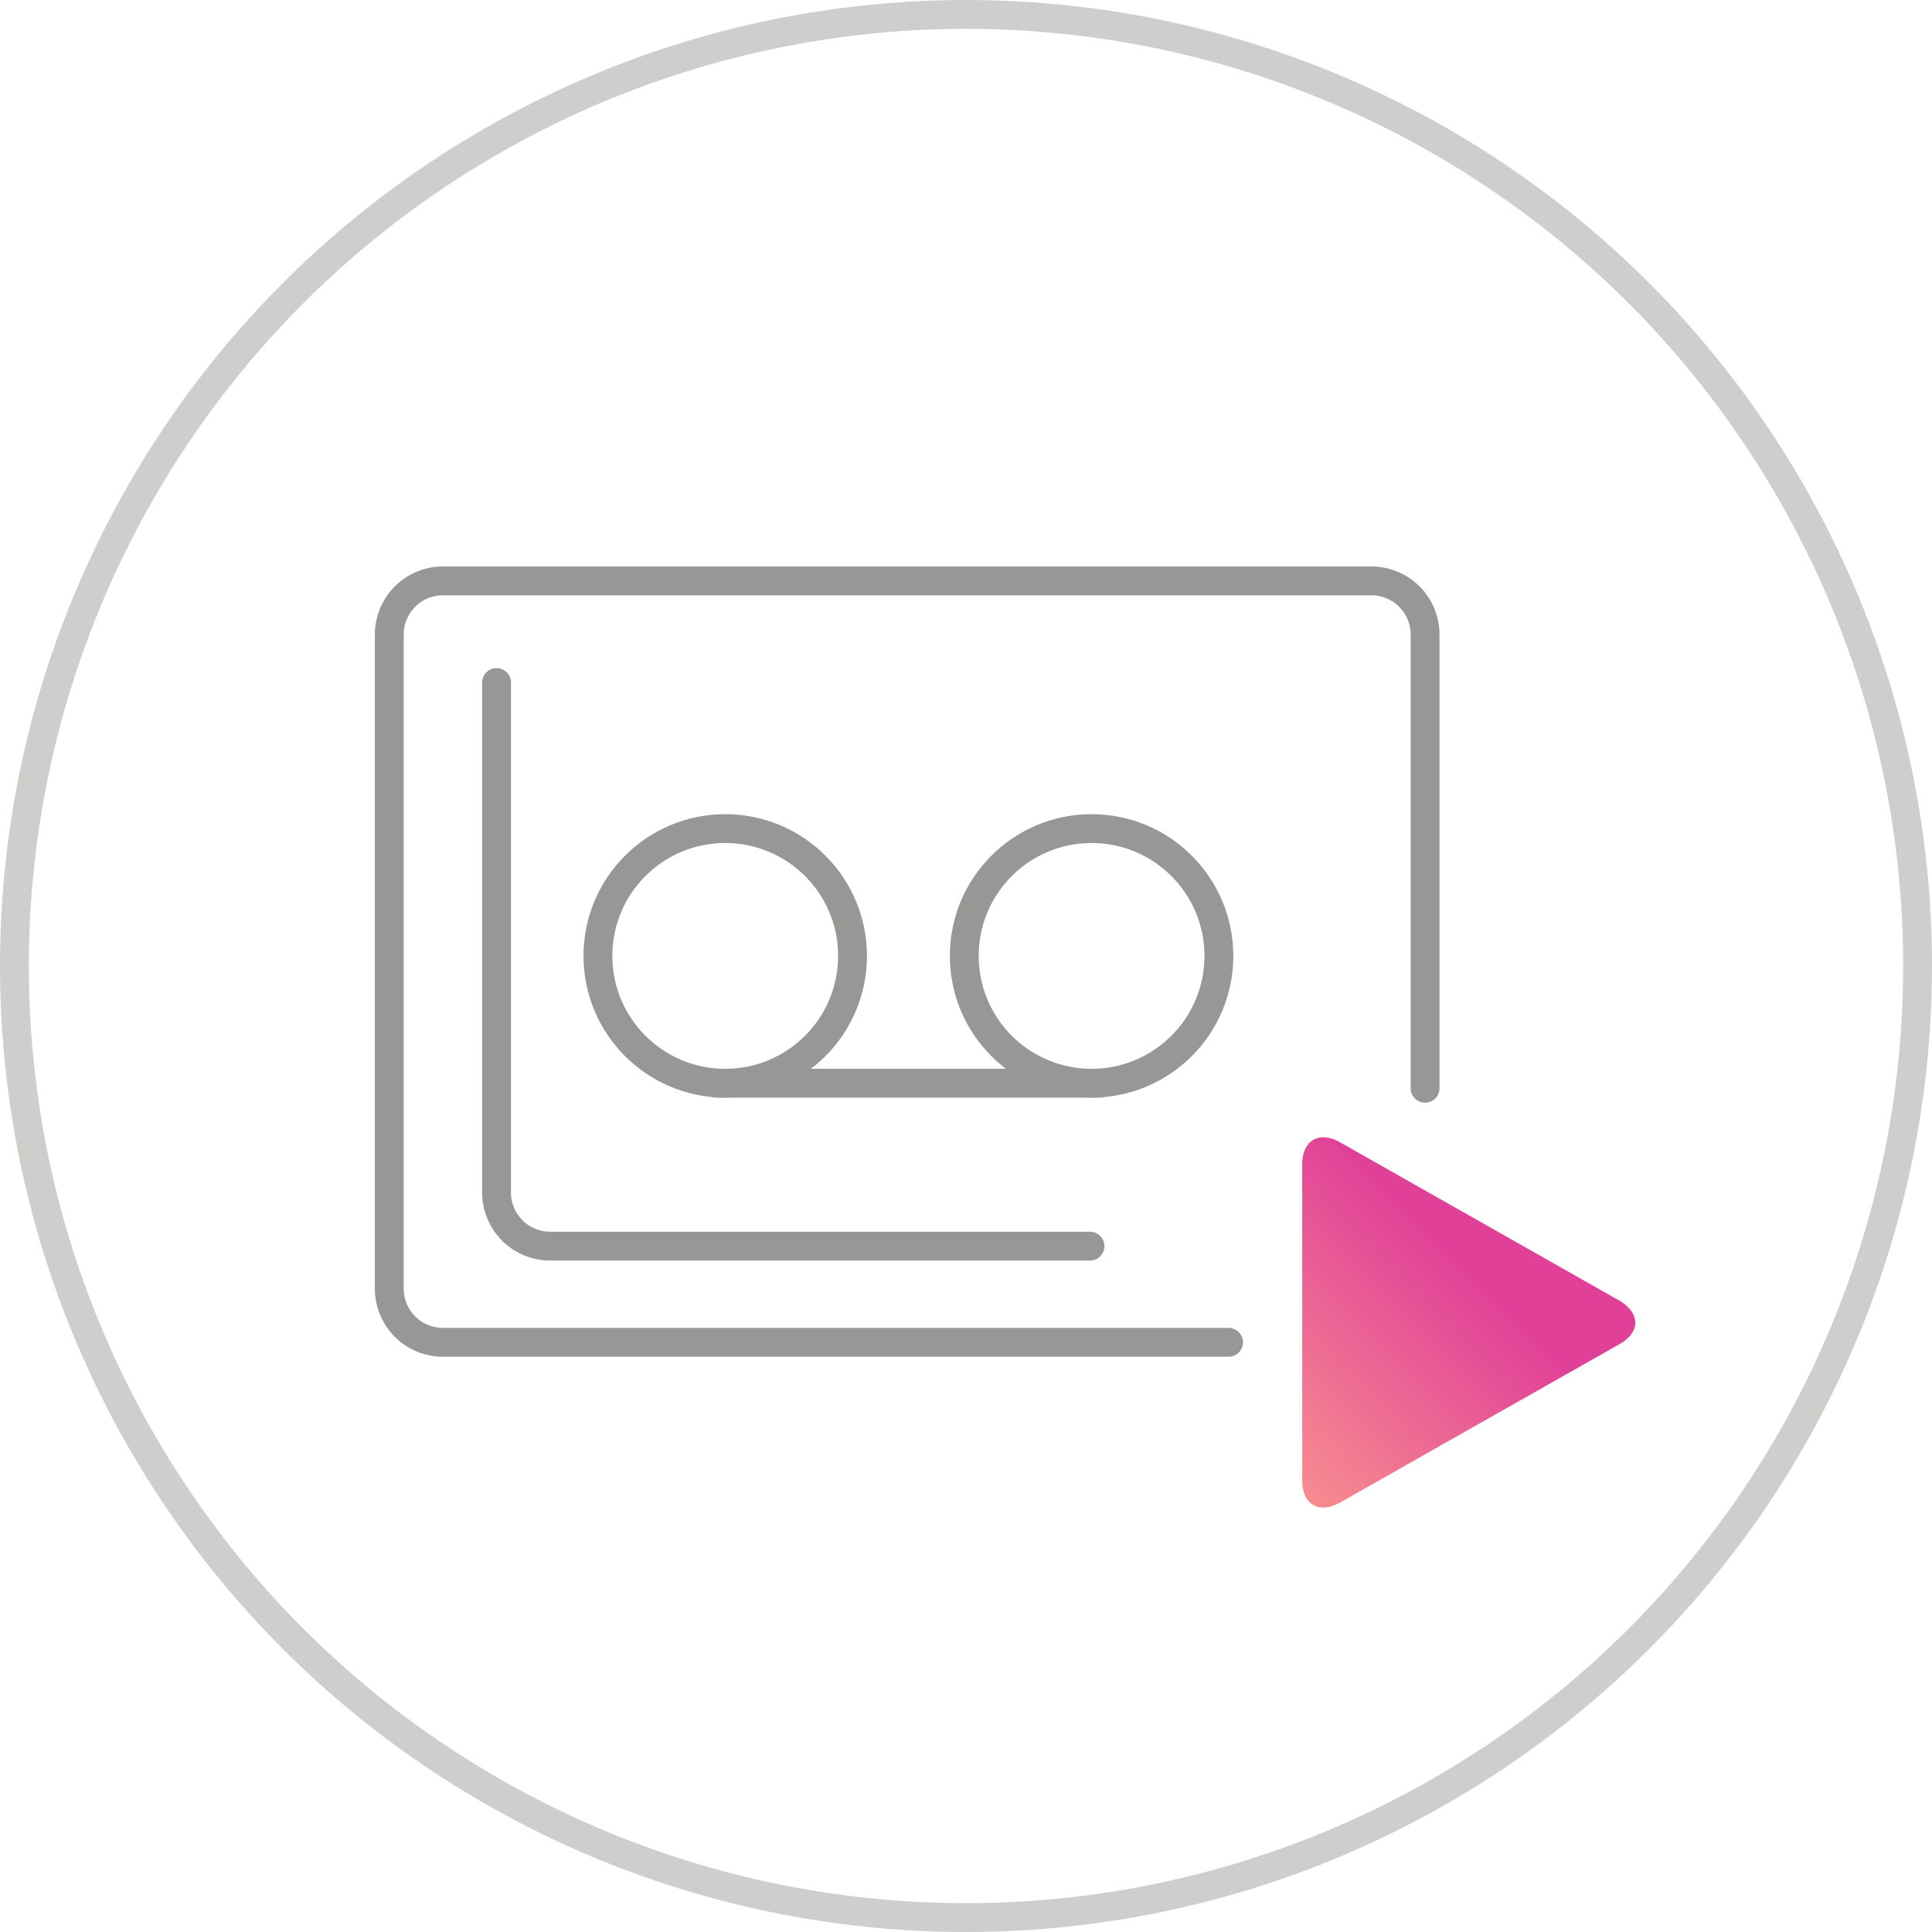 <svg id="Layer_1" data-name="Layer 1" xmlns="http://www.w3.org/2000/svg" xmlns:xlink="http://www.w3.org/1999/xlink" viewBox="0 0 134 134"><defs><style>.cls-1,.cls-2,.cls-5{fill:none;}.cls-2{stroke:#979796;stroke-linecap:round;stroke-linejoin:round;}.cls-2,.cls-5{stroke-width:2px;}.cls-3{clip-path:url(#clip-path);}.cls-4{fill:url(#linear-gradient);}.cls-5{stroke:#cececc;stroke-miterlimit:10;}</style><clipPath id="clip-path"><path class="cls-1" d="M90.32,80.8v21.9c0,1.65,1.17,2.33,2.61,1.52l19.41-11c1.44-.81,1.44-2.14,0-3l-19.41-11a2.35,2.35,0,0,0-1.15-.34c-.87,0-1.46.69-1.46,1.87"/></clipPath><linearGradient id="linear-gradient" x1="-673.5" y1="2151.41" x2="-672.5" y2="2151.41" gradientTransform="matrix(-25.16, 0, 0, 25.16, -16840.5, -54032.81)" gradientUnits="userSpaceOnUse"><stop offset="0" stop-color="#e04098"/><stop offset="0" stop-color="#e04098"/><stop offset="1" stop-color="#fea28d"/></linearGradient></defs><title>icon-record-calls</title><circle class="cls-2" cx="50.3" cy="66.3" r="8.83"/><circle class="cls-2" cx="75.71" cy="66.3" r="8.83"/><line class="cls-2" x1="49.7" y1="75.13" x2="76.27" y2="75.13"/><path class="cls-2" d="M85.21,93.1H30.75A3.72,3.72,0,0,1,27,89.4V44a3.72,3.72,0,0,1,3.71-3.71H95.14A3.72,3.72,0,0,1,98.84,44V75.48"/><path class="cls-2" d="M75.6,86.43H38.15a3.72,3.72,0,0,1-3.71-3.71V47.34"/><g class="cls-3"><rect class="cls-4" x="84.53" y="74.46" width="35.04" height="35.04" transform="translate(-35.16 99.09) rotate(-44.99)"/></g><circle class="cls-5" cx="67" cy="67" r="66"/></svg>